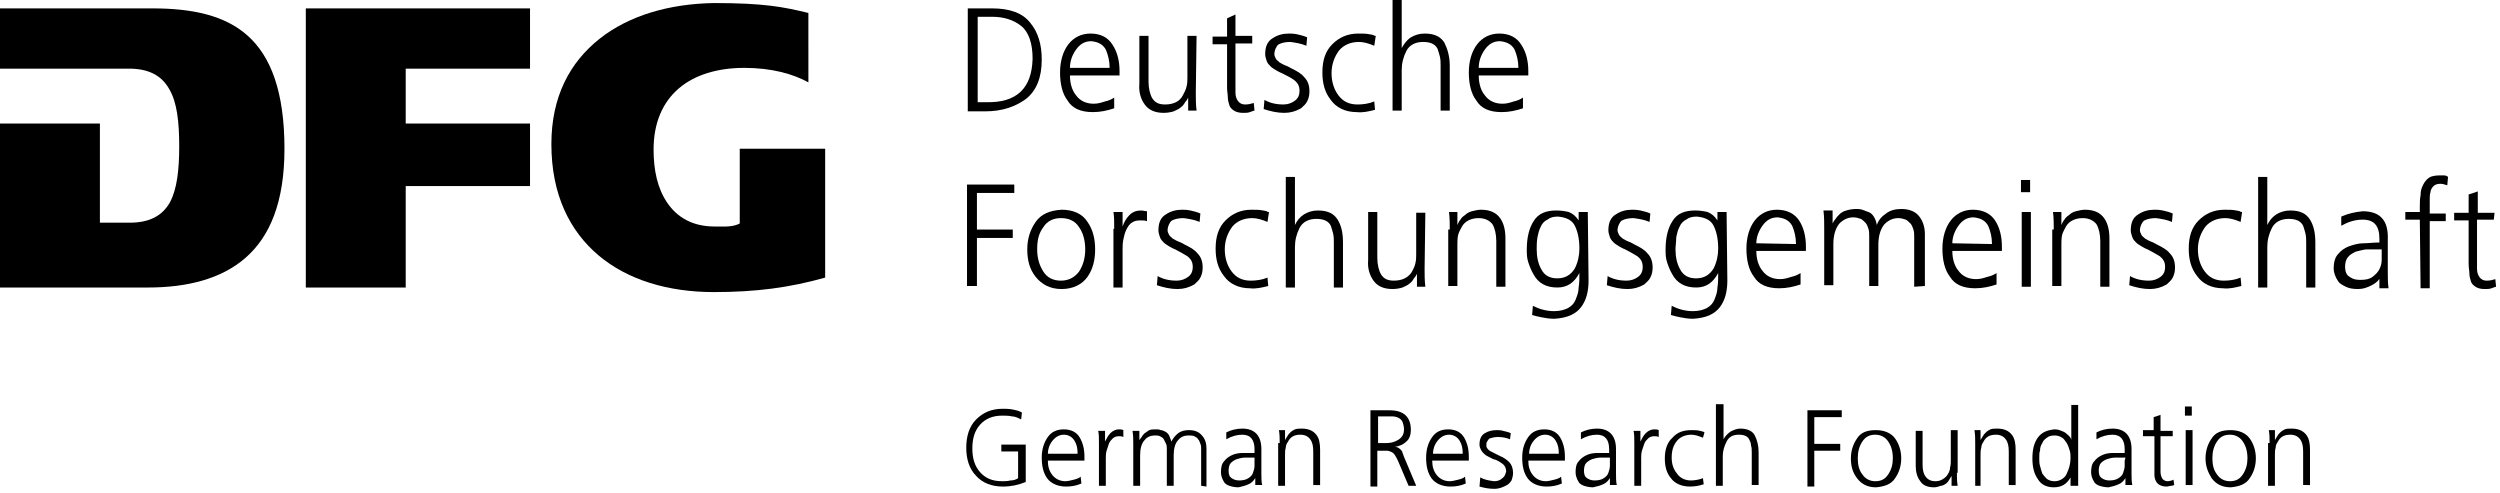 <?xml version="1.0" encoding="utf-8"?>
<!-- Generator: Adobe Illustrator 27.3.1, SVG Export Plug-In . SVG Version: 6.00 Build 0)  -->
<svg version="1.1" id="Layer_1" xmlns:serif="http://www.serif.com/"
	 xmlns="http://www.w3.org/2000/svg" xmlns:xlink="http://www.w3.org/1999/xlink" x="0px" y="0px" viewBox="0 0 1366 269.3"
	 style="enable-background:new 0 0 1366 269.3;" xml:space="preserve">
<g transform="matrix(4.167,0,0,4.167,0,0)">
	<path d="M0,37.7h19.4c5.1,0,9.6-1.1,12.8-3.9s5.1-7.3,5.1-14.3c0-7.5-1.8-12.1-4.8-14.8S25.2,1.1,20,1.1l0,0H0V9h16.9
		c2.6,0,4.3,0.9,5.3,2.7c1,1.7,1.3,4.2,1.3,7.5c0,3.1-0.3,5.6-1.2,7.3c-1,1.8-2.7,2.7-5.3,2.7h-3.9v-13H0V37.7z"/>
	<path d="M40.1,37.7h13.1V24.4h16.3v-8.2H53.2V9h16.3V1.1H40.1V37.7z"/>
	<path d="M78.6,5.1c-3.9,3.1-6.3,7.6-6.3,13.8c0,6.6,2.4,11.4,6.2,14.6c3.8,3.2,9.1,4.8,15.1,4.8c5.6,0,10-0.6,14.6-1.9V19.5H97v9.8
		l-0.2,0.1c-0.9,0.4-2.1,0.3-3.1,0.3c-2.9,0-4.9-1.2-6.2-3.1c-1.3-1.9-1.8-4.3-1.8-7c0-3.5,1.2-6.2,3.3-8c2.1-1.8,5.1-2.7,8.6-2.7
		c3.6,0,6.4,0.8,8.4,1.9V1.7c-3.3-0.8-5.8-1.3-12.4-1.3l0,0C87.8,0.5,82.5,2,78.6,5.1z"/>
	<path d="M128.2,13.4h1.1c4,0.1,6-1.8,6.1-5.7c0-2-0.5-3.5-1.5-4.3s-2.3-1.2-3.8-1.2h-1.9L128.2,13.4L128.2,13.4z M126.9,1.1h3.2
		c2.3,0,4,0.6,5,1.9c1,1.2,1.5,2.8,1.5,4.8c0,2.4-0.7,4.1-2.1,5.2c-1.4,1-3.1,1.6-5.3,1.6h-2.3L126.9,1.1L126.9,1.1z"/>
	<path d="M145.5,8.9c0-0.9-0.2-1.7-0.5-2.4c-0.4-0.7-1-1-1.9-1.1c-0.9,0-1.5,0.4-2,1.1s-0.8,1.5-0.8,2.4H145.5z M146.1,14.2
		c-0.9,0.3-1.8,0.5-2.8,0.5c-1.6,0-2.7-0.5-3.3-1.5c-0.7-0.9-1-2.2-1-3.7s0.4-2.8,1.1-3.7c0.7-0.9,1.7-1.4,2.9-1.4
		c1.3,0,2.3,0.5,2.9,1.5c0.6,0.9,0.9,2.1,0.9,3.4v0.6h-6.5c0,1.1,0.3,2,0.8,2.6c0.5,0.7,1.3,1.1,2.3,1.1c0.5,0,0.9-0.1,1.5-0.3
		c0.5-0.1,0.9-0.3,1.2-0.5L146.1,14.2L146.1,14.2z"/>
	<path d="M156.8,12.2c0,0.7,0,1.5,0.1,2.3h-1.1v-1.7l0,0c-0.1,0.2-0.2,0.4-0.4,0.6c-0.1,0.2-0.3,0.5-0.6,0.7
		c-0.2,0.2-0.5,0.3-0.9,0.5c-0.3,0.1-0.8,0.2-1.3,0.2c-1.2,0-2-0.4-2.5-1.1s-0.8-1.6-0.7-2.7V4.7h1.2v6c0,0.9,0.2,1.7,0.5,2.2
		c0.4,0.6,0.9,0.8,1.7,0.8c0.5,0,1-0.1,1.4-0.3c0.4-0.2,0.7-0.5,0.9-0.9c0.2-0.4,0.4-0.7,0.5-1.2c0.1-0.4,0.1-0.8,0.1-1.2V4.7h1.2
		L156.8,12.2L156.8,12.2z"/>
	<path d="M164.2,5.7H162v6.4c0,0.5,0.1,0.8,0.3,1.1c0.2,0.3,0.5,0.5,1,0.5c0.4,0,0.8-0.1,1.1-0.2l0.1,1c-0.1,0-0.3,0.1-0.6,0.2
		s-0.5,0.1-0.9,0.1c-0.5,0-0.9-0.1-1.2-0.3c-0.3-0.2-0.5-0.4-0.6-0.7c-0.1-0.3-0.2-0.7-0.2-1c0-0.4-0.1-0.8-0.1-1.3V5.8H159v-1h1.9
		V2.4l1.1-0.5v2.8h2.2V5.7z"/>
	<path d="M165.8,13.1c0.7,0.4,1.5,0.6,2.5,0.6c0.6,0,1.1-0.2,1.5-0.5s0.6-0.7,0.6-1.3c0-0.6-0.2-1-0.7-1.4c-0.4-0.3-1-0.6-1.6-0.9
		c-0.3-0.1-0.6-0.3-0.8-0.4c-0.3-0.2-0.5-0.3-0.7-0.5s-0.4-0.4-0.5-0.7c-0.1-0.3-0.2-0.6-0.2-0.9c0-1,0.3-1.7,1-2.1
		c0.6-0.4,1.3-0.6,2.1-0.6c0.3,0,0.6,0,1.1,0.1c0.4,0.1,0.9,0.2,1.3,0.4L171.3,6c-0.7-0.3-1.4-0.4-2.1-0.5c-0.6,0-1.1,0.1-1.5,0.3
		c-0.2,0.1-0.3,0.3-0.4,0.5c-0.1,0.2-0.2,0.5-0.2,0.8c0,0.2,0.1,0.4,0.2,0.6c0.1,0.2,0.3,0.3,0.5,0.5c0.2,0.1,0.5,0.3,0.8,0.4
		s0.6,0.3,0.8,0.4c0.6,0.3,1.2,0.6,1.6,1.1c0.5,0.5,0.7,1.1,0.7,1.9c0,0.5-0.1,0.9-0.3,1.3s-0.5,0.6-0.8,0.9
		c-0.7,0.4-1.4,0.6-2.2,0.6c-0.9,0-1.8-0.2-2.7-0.5L165.8,13.1z"/>
	<path d="M180.2,6c-0.7-0.3-1.4-0.5-2-0.5c-1.1,0-2,0.4-2.6,1.1c-0.6,0.8-1,1.8-1,3c0,1.1,0.3,2.1,0.9,2.9c0.6,0.8,1.4,1.2,2.5,1.2
		c0.7,0,1.5-0.1,2.2-0.4l0.1,1.1c-0.8,0.2-1.6,0.4-2.4,0.3c-1.5,0-2.7-0.6-3.4-1.6c-0.8-1-1.1-2.2-1.1-3.6c0-1.6,0.4-2.8,1.3-3.7
		c0.9-0.9,2-1.4,3.4-1.4c0.6,0,1.1,0,1.5,0.1c0.2,0,0.4,0.1,0.5,0.1c0.1,0.1,0.2,0.1,0.3,0.1L180.2,6z"/>
	<path d="M182.6,0h1.2v6.3l0,0c0.3-0.5,0.6-1,1.2-1.4c0.5-0.3,1.1-0.5,1.8-0.5c1.3,0,2.1,0.4,2.6,1.2c0.4,0.8,0.7,1.8,0.7,3v5.9
		h-1.2V8.6c0-0.4,0-0.8-0.1-1.2c-0.1-0.4-0.2-0.7-0.3-1c-0.3-0.6-0.9-0.9-1.9-0.9s-1.8,0.4-2.2,1.2c-0.4,0.8-0.6,1.6-0.6,2.5v5.3
		h-1.2V0z"/>
	<path d="M199.1,8.9c0-0.9-0.2-1.7-0.5-2.4c-0.4-0.7-1-1-1.9-1.1c-0.9,0-1.5,0.4-2,1.1s-0.8,1.5-0.8,2.4H199.1z M199.7,14.2
		c-0.9,0.3-1.8,0.5-2.8,0.5c-1.6,0-2.7-0.5-3.3-1.5c-0.7-0.9-1-2.2-1-3.7s0.4-2.8,1.1-3.7c0.7-0.9,1.7-1.4,2.9-1.4
		c1.3,0,2.3,0.5,2.9,1.5c0.6,0.9,0.9,2.1,0.9,3.4v0.6h-6.5c0,1.1,0.3,2,0.8,2.6c0.5,0.7,1.3,1.1,2.3,1.1c0.5,0,0.9-0.1,1.5-0.3
		c0.5-0.1,0.9-0.3,1.2-0.5L199.7,14.2L199.7,14.2z"/>
	<path d="M126.8,24.2h6.2v1.1h-4.9v4.8h4.7v1.1h-4.7v6.3h-1.3V24.2z"/>
	<path d="M136,32.7c0,1.2,0.3,2.1,0.8,2.9s1.3,1.2,2.3,1.2s1.8-0.4,2.4-1.2c0.5-0.8,0.8-1.7,0.8-2.9c0-1.2-0.3-2.2-0.8-2.9
		c-0.5-0.8-1.3-1.2-2.4-1.2c-1,0-1.8,0.4-2.3,1.2C136.2,30.6,136,31.5,136,32.7z M134.7,32.7c0-1.4,0.4-2.6,1.1-3.6
		c0.7-1,1.8-1.5,3.4-1.6c1.5,0,2.7,0.5,3.4,1.6c0.7,1,1,2.2,1,3.6s-0.3,2.6-1,3.6s-1.9,1.6-3.4,1.6s-2.6-0.6-3.4-1.6
		C135,35.3,134.7,34.1,134.7,32.7z"/>
	<path d="M146.1,30c0-0.9,0-1.6-0.1-2.2h1.2v1.9l0,0c0.2-0.6,0.5-1.1,0.9-1.5s0.9-0.6,1.5-0.6c0.3,0,0.6,0.1,0.8,0.1V29
		c-0.3-0.1-0.5-0.1-0.9-0.1c-0.5,0-0.8,0.1-1.1,0.3c-0.3,0.2-0.5,0.5-0.7,0.9s-0.3,0.8-0.4,1.3c-0.1,0.5-0.1,0.9-0.1,1.4v4.9H146V30
		H146.1z"/>
	<path d="M151.8,36.2c0.7,0.4,1.5,0.6,2.5,0.6c0.6,0,1.1-0.2,1.5-0.5s0.6-0.7,0.6-1.3c0-0.6-0.2-1-0.7-1.4c-0.5-0.3-1-0.6-1.6-0.9
		c-0.3-0.1-0.6-0.3-0.8-0.4c-0.3-0.2-0.5-0.3-0.7-0.5s-0.4-0.4-0.5-0.7c-0.1-0.3-0.2-0.6-0.2-0.9c0-1,0.3-1.7,1-2.1
		c0.6-0.4,1.3-0.6,2.1-0.6c0.3,0,0.6,0,1.1,0.1c0.4,0.1,0.9,0.2,1.3,0.4l-0.1,1.1c-0.7-0.3-1.4-0.4-2.1-0.5c-0.6,0-1.1,0.1-1.5,0.3
		c-0.2,0.1-0.3,0.3-0.4,0.5c-0.1,0.2-0.2,0.5-0.2,0.8c0,0.2,0.1,0.4,0.2,0.6c0.1,0.2,0.3,0.3,0.5,0.5c0.2,0.1,0.5,0.3,0.8,0.4
		s0.6,0.3,0.8,0.4c0.6,0.3,1.2,0.6,1.6,1.1c0.5,0.5,0.7,1.1,0.7,1.9c0,0.5-0.1,0.9-0.3,1.3s-0.5,0.6-0.8,0.9
		c-0.7,0.4-1.4,0.6-2.2,0.6c-0.9,0-1.8-0.2-2.7-0.5L151.8,36.2z"/>
	<path d="M166.2,29.1c-0.7-0.3-1.4-0.5-2-0.5c-1.1,0-2,0.4-2.6,1.1c-0.6,0.8-1,1.8-1,3c0,1.1,0.3,2.1,0.9,2.9
		c0.6,0.8,1.4,1.2,2.5,1.2c0.7,0,1.5-0.1,2.2-0.4l0.1,1.1c-0.8,0.2-1.6,0.4-2.4,0.3c-1.5,0-2.7-0.6-3.4-1.6c-0.8-1-1.1-2.2-1.1-3.6
		c0-1.6,0.4-2.8,1.3-3.7c0.9-0.9,2-1.4,3.4-1.4c0.6,0,1.1,0,1.5,0.1c0.2,0,0.4,0.1,0.5,0.1c0.1,0.1,0.2,0.1,0.3,0.1L166.2,29.1z"/>
	<path d="M168.6,23.2h1.2v6.3l0,0c0.3-0.6,0.6-1,1.2-1.4c0.5-0.3,1.1-0.5,1.8-0.5c1.3,0,2.1,0.4,2.6,1.2c0.5,0.8,0.7,1.8,0.7,3v5.9
		h-1.2v-5.9c0-0.4,0-0.8-0.1-1.2c-0.1-0.4-0.2-0.7-0.3-1c-0.3-0.6-0.9-0.9-1.9-0.9s-1.8,0.4-2.2,1.2c-0.4,0.8-0.6,1.6-0.6,2.5v5.3
		h-1.2V23.2z"/>
	<path d="M186.8,35.3c0,0.7,0,1.5,0.1,2.3h-1.1v-1.7l0,0c-0.1,0.2-0.2,0.4-0.4,0.6c-0.1,0.2-0.3,0.5-0.6,0.7
		c-0.2,0.2-0.5,0.3-0.9,0.5c-0.3,0.1-0.8,0.2-1.3,0.2c-1.2,0-2-0.4-2.5-1.1s-0.8-1.6-0.7-2.7v-6.3h1.2v6c0,0.9,0.2,1.7,0.5,2.2
		c0.4,0.6,0.9,0.8,1.7,0.8c0.5,0,1-0.1,1.4-0.3c0.4-0.2,0.7-0.5,0.9-0.8c0.2-0.4,0.4-0.7,0.5-1.2c0.1-0.4,0.1-0.8,0.1-1.2v-5.4h1.2
		L186.8,35.3L186.8,35.3z"/>
	<path d="M190.1,30.1c0-0.8,0-1.5-0.1-2.3h1.1v1.7l0,0c0.1-0.2,0.2-0.5,0.4-0.7c0.1-0.2,0.3-0.4,0.6-0.6c0.2-0.2,0.5-0.4,0.9-0.5
		s0.8-0.2,1.2-0.2c1.2,0,2,0.4,2.5,1.1s0.7,1.6,0.7,2.7v6.3h-1.2v-6c0-0.9-0.2-1.7-0.5-2.2c-0.4-0.5-1-0.8-1.8-0.8
		c-1,0-1.8,0.4-2.2,1.1c-0.2,0.4-0.4,0.7-0.5,1.1s-0.1,0.9-0.1,1.3v5.4h-1.2v-7.4H190.1z"/>
	<path d="M201.5,32.7c0,1,0.2,1.9,0.6,2.6c0.4,0.8,1.1,1.2,2.1,1.2c1.1,0,1.8-0.5,2.3-1.3c0.4-0.8,0.6-1.7,0.6-2.6
		c0-1.2-0.2-2.2-0.6-3c-0.4-0.8-1.2-1.1-2.2-1.2c-0.6,0-1,0.1-1.4,0.4c-0.4,0.2-0.7,0.5-0.9,1c-0.2,0.4-0.3,0.8-0.4,1.3
		C201.5,31.7,201.5,32.2,201.5,32.7z M208.3,36.8c0,1.4-0.3,2.6-1,3.5s-1.8,1.4-3.5,1.5c-0.6,0-1.2-0.1-1.7-0.2s-0.9-0.2-1.2-0.3
		l0.1-1.2c0.8,0.4,1.7,0.7,2.8,0.7c0.8,0,1.4-0.2,1.8-0.4c0.5-0.3,0.8-0.6,1-1.1s0.4-1,0.4-1.6c0.1-0.6,0.1-1.2,0.1-1.9l0,0
		c-0.7,1.3-1.6,1.9-2.9,1.9c-1.5,0-2.5-0.6-3.1-1.7c-0.3-0.5-0.5-1-0.7-1.6s-0.2-1.1-0.2-1.7c0-1.5,0.3-2.8,0.9-3.7
		c0.6-1,1.6-1.4,3-1.4c0.6,0,1.2,0.1,1.6,0.2c0.5,0.2,0.9,0.5,1.3,1.1l0,0v-1.1h1.2L208.3,36.8L208.3,36.8z"/>
	<path d="M210.8,36.2c0.7,0.4,1.5,0.6,2.5,0.6c0.6,0,1.1-0.2,1.5-0.5s0.6-0.7,0.6-1.3c0-0.6-0.2-1-0.7-1.4c-0.5-0.3-1-0.6-1.6-0.9
		c-0.3-0.1-0.6-0.3-0.8-0.4c-0.3-0.2-0.5-0.3-0.7-0.5s-0.4-0.4-0.5-0.7c-0.1-0.3-0.2-0.6-0.2-0.9c0-1,0.3-1.7,1-2.1
		c0.6-0.4,1.3-0.6,2.1-0.6c0.3,0,0.6,0,1.1,0.1c0.4,0.1,0.9,0.2,1.3,0.4l-0.1,1.1c-0.7-0.3-1.4-0.4-2.1-0.5c-0.6,0-1.1,0.1-1.5,0.3
		c-0.2,0.1-0.3,0.3-0.4,0.5c-0.1,0.2-0.2,0.5-0.2,0.8c0,0.2,0.1,0.4,0.2,0.6c0.1,0.2,0.3,0.3,0.5,0.5c0.2,0.1,0.5,0.3,0.8,0.4
		s0.6,0.3,0.8,0.4c0.6,0.3,1.2,0.6,1.6,1.1c0.5,0.5,0.7,1.1,0.7,1.9c0,0.5-0.1,0.9-0.3,1.3s-0.5,0.6-0.8,0.9
		c-0.7,0.4-1.4,0.6-2.2,0.6c-0.9,0-1.8-0.2-2.7-0.5L210.8,36.2z"/>
	<path d="M219.7,32.7c0,1,0.2,1.9,0.6,2.6c0.4,0.8,1.1,1.2,2.1,1.2c1.1,0,1.8-0.5,2.3-1.3c0.4-0.8,0.6-1.7,0.6-2.6
		c0-1.2-0.2-2.2-0.6-3c-0.4-0.8-1.2-1.1-2.2-1.2c-0.6,0-1,0.1-1.4,0.4c-0.4,0.2-0.7,0.5-0.9,1c-0.2,0.4-0.3,0.8-0.4,1.3
		C219.8,31.7,219.7,32.2,219.7,32.7z M226.5,36.8c0,1.4-0.3,2.6-1,3.5s-1.8,1.4-3.5,1.5c-0.6,0-1.2-0.1-1.7-0.2s-0.9-0.2-1.2-0.3
		l0.1-1.2c0.8,0.4,1.7,0.7,2.8,0.7c0.8,0,1.4-0.2,1.8-0.4c0.5-0.3,0.8-0.6,1-1.1s0.4-1,0.4-1.6c0.1-0.6,0.1-1.2,0.1-1.9l0,0
		c-0.7,1.3-1.6,1.9-2.9,1.9c-1.5,0-2.5-0.6-3.1-1.7c-0.3-0.5-0.5-1-0.7-1.6s-0.2-1.1-0.2-1.7c0-1.5,0.3-2.8,0.9-3.7
		c0.6-1,1.6-1.4,3-1.4c0.6,0,1.2,0.1,1.6,0.2c0.5,0.2,0.9,0.5,1.3,1.1l0,0v-1.1h1.2L226.5,36.8L226.5,36.8z"/>
	<path d="M235.5,32c0-0.9-0.2-1.7-0.5-2.4c-0.4-0.7-1-1-1.9-1.1c-0.9,0-1.5,0.4-2,1.1s-0.8,1.5-0.8,2.3L235.5,32L235.5,32z
		 M236.1,37.3c-0.9,0.3-1.8,0.5-2.8,0.5c-1.6,0-2.7-0.5-3.3-1.5c-0.7-0.9-1-2.2-1-3.7s0.4-2.8,1.1-3.7c0.7-0.9,1.7-1.4,2.9-1.4
		c1.3,0,2.3,0.5,2.9,1.4c0.6,0.9,0.9,2.1,0.9,3.4v0.6h-6.5c0,1.1,0.3,2,0.8,2.6c0.5,0.7,1.3,1.1,2.3,1.1c0.5,0,0.9-0.1,1.5-0.3
		c0.5-0.1,0.9-0.3,1.2-0.5L236.1,37.3L236.1,37.3z"/>
	<path d="M251,37.6v-6.5c0-0.4,0-0.7-0.1-1s-0.2-0.6-0.4-0.8c-0.2-0.2-0.4-0.4-0.6-0.5c-0.3-0.1-0.6-0.2-1-0.2
		c-0.7,0-1.3,0.3-1.8,0.8c-0.5,0.6-0.8,1.5-0.8,2.7v5.4h-1.2V31c0-0.4,0-0.7-0.1-1s-0.2-0.6-0.4-0.8c-0.2-0.2-0.4-0.4-0.6-0.5
		c-0.3-0.1-0.6-0.2-1-0.2c-0.7,0-1.3,0.3-1.8,0.8c-0.5,0.6-0.8,1.5-0.8,2.7v5.4h-1.2v-7.5c0-0.8,0-1.5-0.1-2.3h1.2v1.7l0,0
		c0.1-0.2,0.2-0.4,0.4-0.6c0.1-0.2,0.3-0.4,0.5-0.6s0.5-0.4,0.9-0.5c0.3-0.1,0.8-0.2,1.3-0.2c0.2,0,0.5,0,0.8,0.1s0.5,0.2,0.8,0.3
		c0.3,0.1,0.5,0.3,0.7,0.6c0.2,0.3,0.3,0.6,0.4,1.1l0,0c0.2-0.6,0.6-1.1,1.2-1.5c0.5-0.4,1.2-0.6,2-0.6c1,0,1.8,0.3,2.3,0.9
		s0.8,1.4,0.8,2.4v6.8L251,37.6L251,37.6z"/>
	<path d="M261.2,32c0-0.9-0.2-1.7-0.5-2.4c-0.4-0.7-1-1-1.9-1.1c-0.9,0-1.5,0.4-2,1.1s-0.8,1.5-0.8,2.3L261.2,32L261.2,32z
		 M261.8,37.3c-0.9,0.3-1.8,0.5-2.8,0.5c-1.6,0-2.7-0.5-3.3-1.5c-0.7-0.9-1-2.2-1-3.7s0.4-2.8,1.1-3.7c0.7-0.9,1.7-1.4,2.9-1.4
		c1.3,0,2.3,0.5,2.9,1.4s0.9,2.1,0.9,3.4v0.6H256c0,1.1,0.3,2,0.8,2.6c0.5,0.7,1.3,1.1,2.3,1.1c0.5,0,0.9-0.1,1.5-0.3
		c0.5-0.1,0.9-0.3,1.2-0.5V37.3z"/>
	<path d="M265.1,27.8h1.2v9.8h-1.2V27.8z M266.2,25.2H265v-1.6h1.2V25.2z"/>
	<path d="M269.3,30.1c0-0.8,0-1.5-0.1-2.3h1.1v1.7l0,0c0.1-0.2,0.2-0.5,0.4-0.7c0.1-0.2,0.3-0.4,0.6-0.6c0.2-0.2,0.5-0.4,0.9-0.5
		s0.8-0.2,1.2-0.2c1.2,0,2,0.4,2.5,1.1s0.7,1.6,0.7,2.7v6.3h-1.2v-6c0-0.9-0.2-1.7-0.5-2.2c-0.4-0.5-1-0.8-1.8-0.8
		c-1,0-1.8,0.4-2.2,1.1c-0.2,0.4-0.4,0.7-0.5,1.1s-0.1,0.9-0.1,1.3v5.4h-1.2v-7.4H269.3z"/>
	<path d="M279.3,36.2c0.7,0.4,1.5,0.6,2.5,0.6c0.6,0,1.1-0.2,1.5-0.5s0.6-0.7,0.6-1.3c0-0.6-0.2-1-0.7-1.4c-0.5-0.3-1-0.6-1.6-0.9
		c-0.3-0.1-0.6-0.3-0.8-0.4c-0.3-0.2-0.5-0.3-0.7-0.5s-0.4-0.4-0.5-0.7c-0.1-0.3-0.2-0.6-0.2-0.9c0-1,0.3-1.7,1-2.1
		c0.6-0.4,1.3-0.6,2.1-0.6c0.3,0,0.6,0,1.1,0.1c0.4,0.1,0.9,0.2,1.3,0.4l-0.1,1.1c-0.7-0.3-1.4-0.4-2.1-0.5c-0.6,0-1.1,0.1-1.5,0.3
		c-0.2,0.1-0.3,0.3-0.4,0.5s-0.2,0.5-0.2,0.8c0,0.2,0.1,0.4,0.2,0.6s0.3,0.3,0.5,0.5c0.2,0.1,0.5,0.3,0.8,0.4s0.6,0.3,0.8,0.4
		c0.6,0.3,1.2,0.6,1.6,1.1c0.5,0.5,0.7,1.1,0.7,1.9c0,0.5-0.1,0.9-0.3,1.3c-0.2,0.4-0.5,0.6-0.8,0.9c-0.7,0.4-1.4,0.6-2.2,0.6
		c-0.9,0-1.8-0.2-2.7-0.5L279.3,36.2z"/>
	<path d="M293.8,29.1c-0.7-0.3-1.4-0.5-2-0.5c-1.1,0-2,0.4-2.6,1.1c-0.6,0.8-1,1.8-1,3c0,1.1,0.3,2.1,0.9,2.9s1.4,1.2,2.5,1.2
		c0.7,0,1.5-0.1,2.2-0.4l0.1,1.1c-0.8,0.2-1.6,0.4-2.4,0.3c-1.5,0-2.7-0.6-3.4-1.6c-0.8-1-1.1-2.2-1.1-3.6c0-1.6,0.4-2.8,1.3-3.7
		c0.9-0.9,2-1.4,3.4-1.4c0.6,0,1.1,0,1.5,0.1c0.2,0,0.4,0.1,0.5,0.1c0.1,0.1,0.2,0.1,0.3,0.1L293.8,29.1z"/>
	<path d="M296.1,23.2h1.2v6.3l0,0c0.3-0.6,0.6-1,1.2-1.4c0.5-0.3,1.1-0.5,1.8-0.5c1.3,0,2.1,0.4,2.6,1.2c0.5,0.8,0.7,1.8,0.7,3v5.9
		h-1.2v-5.9c0-0.4,0-0.8-0.1-1.2c-0.1-0.4-0.2-0.7-0.3-1c-0.3-0.6-0.9-0.9-1.9-0.9s-1.8,0.4-2.2,1.2c-0.4,0.8-0.6,1.6-0.6,2.5v5.3
		h-1.2V23.2z"/>
	<path d="M312.2,32.7h-0.3c-0.5,0-1,0-1.5,0s-1,0.2-1.5,0.3c-0.4,0.2-0.8,0.4-1,0.7c-0.3,0.3-0.4,0.8-0.4,1.3c0,0.6,0.2,1.1,0.6,1.3
		c0.4,0.3,0.8,0.4,1.4,0.4c0.7,0,1.2-0.1,1.6-0.4s0.7-0.6,0.9-1c0.2-0.4,0.3-0.8,0.3-1.2c0-0.4,0-0.7,0-1v-0.4H312.2z M312.3,36.1
		L312.3,36.1c-0.3,0.6-0.7,1-1.3,1.3c-0.6,0.3-1.1,0.5-1.8,0.5c-0.7,0-1.2-0.1-1.6-0.3c-0.4-0.2-0.8-0.4-1-0.7
		c-0.4-0.6-0.6-1.2-0.6-1.7c0-0.8,0.2-1.5,0.6-1.9c0.4-0.5,0.9-0.8,1.4-1c0.6-0.2,1.2-0.4,1.9-0.4c0.7,0,1.3-0.1,1.9-0.1h0.2v-0.5
		c0-1.7-0.7-2.5-2.2-2.5c-1,0-1.9,0.3-2.8,0.8v-1.2c0.9-0.4,1.8-0.6,2.8-0.7c2.3,0,3.4,1.2,3.3,3.7v4.3c0,0.7,0,1.4,0.1,2.1H312
		v-1.7H312.3z"/>
	<path d="M317.3,28.8h-1.9v-1h1.9v-0.7c0-0.5,0-1,0.1-1.5c0-0.5,0.1-0.9,0.3-1.3c0.2-0.4,0.4-0.7,0.8-1c0.3-0.2,0.8-0.3,1.4-0.3
		c0.2,0,0.4,0,0.6,0s0.4,0.1,0.5,0.2l-0.1,1.1c-0.3-0.1-0.6-0.2-0.9-0.2c-0.4,0-0.7,0.1-0.9,0.3c-0.2,0.2-0.4,0.5-0.4,0.8
		c-0.1,0.3-0.1,0.6-0.1,0.9s0,0.7,0,1V28h2.1v1h-2.1v8.8h-1.2L317.3,28.8L317.3,28.8z"/>
	<path d="M327,28.8h-2.2v6.4c0,0.5,0.1,0.8,0.3,1.1c0.2,0.3,0.5,0.5,1,0.5c0.4,0,0.8-0.1,1.1-0.2l0.1,1c-0.1,0-0.3,0.1-0.6,0.2
		c-0.3,0.1-0.5,0.1-0.9,0.1c-0.5,0-0.9-0.1-1.2-0.3c-0.3-0.2-0.5-0.4-0.6-0.7c-0.1-0.3-0.2-0.7-0.2-1c0-0.4-0.1-0.8-0.1-1.3v-5.7
		h-1.9v-1h1.9v-2.4l1.2-0.4v2.8h2.2L327,28.8L327,28.8z"/>
	<path d="M133.5,59.2h-2.2v-0.9h3.2v4.9c-1,0.4-1.9,0.6-3,0.6c-1.5,0-2.7-0.5-3.5-1.4c-0.9-0.9-1.3-2.2-1.3-3.7s0.4-2.8,1.3-3.7
		c0.9-0.9,2-1.4,3.5-1.4c0.4,0,0.8,0,1.3,0.1s0.9,0.2,1.2,0.4l-0.1,0.9c-0.4-0.2-0.8-0.4-1.2-0.4c-0.4-0.1-0.9-0.1-1.3-0.1
		c-1.2,0-2.2,0.4-2.9,1.2c-0.7,0.8-1,1.8-1,3.1s0.3,2.3,1,3.1c0.7,0.8,1.6,1.2,2.9,1.2c0.3,0,0.7,0,1.1-0.1c0.4,0,0.7-0.1,1-0.3
		V59.2z"/>
	<path d="M141.8,63.4c-0.7,0.3-1.3,0.4-2,0.4c-1.1,0-2-0.4-2.5-1.1s-0.7-1.6-0.7-2.7s0.3-2,0.8-2.7s1.2-1,2.1-1c1,0,1.7,0.4,2.1,1.1
		c0.4,0.7,0.6,1.5,0.6,2.5v0.5h-4.8c0,0.8,0.2,1.4,0.6,1.9c0.4,0.5,1,0.8,1.7,0.8c0.3,0,0.7-0.1,1.1-0.2c0.4-0.1,0.7-0.2,0.9-0.4
		L141.8,63.4L141.8,63.4z M141.3,59.5c0-0.7-0.1-1.2-0.4-1.7c-0.3-0.5-0.8-0.8-1.4-0.8c-0.6,0-1.1,0.3-1.5,0.8s-0.6,1.1-0.6,1.7
		H141.3z"/>
	<path d="M144.1,58.1c0-0.7,0-1.2-0.1-1.6h0.9v1.4l0,0c0.2-0.4,0.4-0.8,0.7-1.1c0.3-0.3,0.7-0.5,1.1-0.5c0.2,0,0.4,0,0.6,0.1v0.9
		c-0.2-0.1-0.4-0.1-0.6-0.1c-0.3,0-0.6,0.1-0.8,0.3c-0.2,0.2-0.4,0.4-0.5,0.7c-0.1,0.3-0.2,0.6-0.3,0.9c-0.1,0.4-0.1,0.7-0.1,1v3.6
		h-0.9L144.1,58.1L144.1,58.1z"/>
	<path d="M157.5,63.7v-4.8c0-0.3,0-0.5-0.1-0.7s-0.1-0.4-0.3-0.6c-0.1-0.2-0.3-0.3-0.5-0.4s-0.5-0.1-0.8-0.1c-0.5,0-1,0.2-1.3,0.6
		c-0.4,0.4-0.6,1.1-0.6,2v4H153v-4.8c0-0.3,0-0.5-0.1-0.7s-0.2-0.4-0.3-0.6s-0.3-0.3-0.5-0.4s-0.4-0.1-0.7-0.1c-0.5,0-1,0.2-1.3,0.6
		c-0.4,0.4-0.6,1.1-0.6,2v4h-0.9v-5.5c0-0.6,0-1.1-0.1-1.7h0.9v1.2l0,0c0.1-0.1,0.2-0.3,0.3-0.4c0.1-0.2,0.2-0.3,0.4-0.5
		c0.2-0.1,0.4-0.3,0.6-0.4c0.2-0.1,0.6-0.1,0.9-0.1c0.2,0,0.4,0,0.6,0.1c0.2,0,0.4,0.1,0.6,0.2c0.2,0.1,0.4,0.3,0.5,0.5
		s0.2,0.5,0.3,0.8l0,0c0.2-0.4,0.5-0.8,0.9-1.1c0.4-0.3,0.9-0.4,1.4-0.4c0.7,0,1.3,0.2,1.7,0.7c0.4,0.4,0.6,1,0.6,1.7v5L157.5,63.7
		L157.5,63.7z"/>
	<path d="M164.7,62.5L164.7,62.5c-0.2,0.4-0.5,0.8-1,1c-0.4,0.2-0.9,0.3-1.3,0.4c-0.5,0-0.9-0.1-1.2-0.2s-0.6-0.3-0.7-0.5
		c-0.3-0.5-0.4-0.9-0.4-1.3c0-0.6,0.1-1.1,0.4-1.4c0.3-0.4,0.6-0.6,1-0.8c0.4-0.2,0.9-0.3,1.4-0.3s1,0,1.4,0h0.2v-0.5
		c0-1.2-0.5-1.9-1.6-1.9c-0.7,0-1.4,0.2-2.1,0.6v-0.9c0.6-0.3,1.3-0.5,2.1-0.5c1.6,0,2.5,0.9,2.5,2.7v3.2c0,0.6,0,1,0.1,1.5h-0.9
		v-1.1H164.7z M164.6,60h-0.2c-0.4,0-0.8,0-1.1,0c-0.4,0-0.8,0.1-1.1,0.2s-0.6,0.3-0.8,0.5s-0.3,0.6-0.3,1c0,0.5,0.1,0.8,0.4,1
		c0.3,0.2,0.6,0.3,1,0.3c0.5,0,0.9-0.1,1.2-0.3c0.3-0.2,0.5-0.4,0.6-0.7c0.1-0.3,0.2-0.6,0.2-0.9s0-0.5,0-0.7V60H164.6z"/>
	<path d="M167.8,58.1c0-0.6,0-1.1-0.1-1.7h0.8v1.3l0,0c0.1-0.2,0.2-0.3,0.3-0.5s0.2-0.3,0.4-0.5s0.4-0.3,0.6-0.4
		c0.3-0.1,0.6-0.1,0.9-0.1c0.9,0,1.5,0.3,1.9,0.8s0.5,1.2,0.5,2v4.6h-0.9v-4.4c0-0.7-0.1-1.2-0.4-1.6c-0.3-0.4-0.7-0.6-1.3-0.6
		c-0.8,0-1.3,0.3-1.6,0.9c-0.2,0.3-0.3,0.5-0.3,0.8c-0.1,0.3-0.1,0.6-0.1,1v4h-0.9v-5.6H167.8z"/>
	<path d="M180.7,58.1h1c0.6,0,1.1-0.1,1.6-0.4s0.8-0.7,0.8-1.4c0-0.4-0.1-0.7-0.2-1c-0.1-0.2-0.3-0.4-0.5-0.5s-0.5-0.2-0.8-0.2
		s-0.6,0-0.9,0h-1L180.7,58.1L180.7,58.1z M179.7,53.8h2.5c1.8,0,2.8,0.8,2.8,2.6c0,0.6-0.2,1.2-0.6,1.5c-0.4,0.4-0.9,0.6-1.5,0.7
		l0,0c0.4,0,0.6,0.2,0.8,0.4c0.1,0.1,0.2,0.2,0.2,0.4c0.1,0.1,0.1,0.3,0.2,0.5l1.6,3.8h-1l-1.4-3.3c-0.3-0.6-0.5-1-0.8-1.1
		c-0.1-0.1-0.3-0.1-0.5-0.2c-0.2,0-0.4,0-0.6,0h-0.8v4.7h-0.9V53.8z"/>
	<path d="M192.2,63.4c-0.7,0.3-1.3,0.4-2,0.4c-1.1,0-2-0.4-2.5-1.1S187,61.1,187,60s0.3-2,0.8-2.7s1.2-1,2.1-1c1,0,1.7,0.4,2.1,1.1
		c0.4,0.7,0.6,1.5,0.6,2.5v0.5h-4.8c0,0.8,0.2,1.4,0.6,1.9c0.4,0.5,1,0.8,1.7,0.8c0.3,0,0.7-0.1,1.1-0.2c0.4-0.1,0.7-0.2,0.9-0.4
		L192.2,63.4L192.2,63.4z M191.8,59.5c0-0.7-0.1-1.2-0.4-1.7c-0.3-0.5-0.8-0.8-1.4-0.8c-0.6,0-1.1,0.3-1.5,0.8s-0.6,1.1-0.6,1.7
		H191.8z"/>
	<path d="M194.1,62.6c0.5,0.3,1.1,0.4,1.8,0.5c0.4,0,0.8-0.1,1.1-0.4c0.3-0.2,0.4-0.5,0.5-0.9c0-0.4-0.2-0.8-0.5-1s-0.7-0.5-1.2-0.6
		c-0.2-0.1-0.4-0.2-0.6-0.3c-0.2-0.1-0.4-0.2-0.6-0.4c-0.2-0.2-0.3-0.3-0.4-0.5c-0.1-0.2-0.2-0.4-0.2-0.7c0-0.7,0.2-1.2,0.7-1.5
		s1-0.4,1.6-0.4c0.2,0,0.5,0,0.8,0.1s0.6,0.1,1,0.3l-0.1,0.8c-0.5-0.2-1-0.3-1.6-0.3c-0.4,0-0.8,0.1-1.1,0.2
		c-0.1,0.1-0.2,0.2-0.3,0.4c-0.1,0.1-0.1,0.3-0.1,0.6c0,0.1,0.1,0.3,0.2,0.4c0.1,0.1,0.2,0.2,0.4,0.3c0.2,0.1,0.4,0.2,0.6,0.3
		c0.2,0.1,0.4,0.2,0.6,0.3c0.5,0.2,0.9,0.5,1.2,0.8s0.5,0.8,0.5,1.4c0,0.4-0.1,0.7-0.2,1c-0.2,0.3-0.4,0.5-0.6,0.6
		c-0.5,0.3-1.1,0.5-1.6,0.5c-0.7,0-1.3-0.1-2-0.3L194.1,62.6z"/>
	<path d="M204.8,63.4c-0.7,0.3-1.3,0.4-2,0.4c-1.1,0-2-0.4-2.5-1.1s-0.7-1.6-0.7-2.7s0.3-2,0.8-2.7s1.2-1,2.1-1c1,0,1.7,0.4,2.1,1.1
		c0.4,0.7,0.6,1.5,0.6,2.5v0.5h-4.8c0,0.8,0.2,1.4,0.6,1.9c0.4,0.5,1,0.8,1.7,0.8c0.3,0,0.7-0.1,1.1-0.2c0.4-0.1,0.7-0.2,0.9-0.4
		L204.8,63.4L204.8,63.4z M204.4,59.5c0-0.7-0.1-1.2-0.4-1.7c-0.3-0.5-0.8-0.8-1.4-0.8c-0.6,0-1.1,0.3-1.5,0.8s-0.6,1.1-0.6,1.7
		H204.4z"/>
	<path d="M211.2,62.5L211.2,62.5c-0.2,0.4-0.5,0.8-1,1c-0.4,0.2-0.9,0.3-1.3,0.4c-0.5,0-0.9-0.1-1.2-0.2s-0.6-0.3-0.7-0.5
		c-0.3-0.5-0.4-0.9-0.4-1.3c0-0.6,0.1-1.1,0.4-1.4c0.3-0.4,0.6-0.6,1-0.8c0.4-0.2,0.9-0.3,1.4-0.3s1,0,1.4,0h0.2v-0.5
		c0-1.2-0.5-1.9-1.6-1.9c-0.7,0-1.4,0.2-2.1,0.6v-0.9c0.6-0.3,1.3-0.5,2.1-0.5c1.6,0,2.5,0.9,2.5,2.7v3.2c0,0.6,0,1,0.1,1.5h-0.9
		v-1.1H211.2z M211.2,60H211c-0.4,0-0.8,0-1.1,0c-0.4,0-0.8,0.1-1.1,0.2s-0.6,0.3-0.8,0.5s-0.3,0.6-0.3,1c0,0.5,0.1,0.8,0.4,1
		c0.3,0.2,0.6,0.3,1,0.3c0.5,0,0.9-0.1,1.2-0.3c0.3-0.2,0.5-0.4,0.6-0.7c0.1-0.3,0.2-0.6,0.2-0.9s0-0.5,0-0.7V60H211.2z"/>
	<path d="M214.3,58.1c0-0.7,0-1.2-0.1-1.6h0.9v1.4l0,0c0.2-0.4,0.4-0.8,0.7-1.1c0.3-0.3,0.7-0.5,1.1-0.5c0.2,0,0.4,0,0.6,0.1v0.9
		c-0.2-0.1-0.4-0.1-0.6-0.1c-0.3,0-0.6,0.1-0.8,0.3c-0.2,0.2-0.4,0.4-0.5,0.7c-0.1,0.3-0.2,0.6-0.3,0.9c-0.1,0.4-0.1,0.7-0.1,1v3.6
		h-0.9L214.3,58.1L214.3,58.1z"/>
	<path d="M223.3,57.4c-0.5-0.2-1-0.4-1.5-0.4c-0.8,0-1.5,0.3-1.9,0.8c-0.5,0.6-0.7,1.3-0.7,2.2c0,0.8,0.2,1.5,0.7,2.1
		c0.4,0.6,1.1,0.9,1.8,0.9c0.5,0,1.1-0.1,1.6-0.3l0.1,0.8c-0.6,0.2-1.2,0.3-1.8,0.3c-1.1,0-2-0.4-2.5-1.1c-0.6-0.7-0.8-1.6-0.8-2.6
		c0-1.1,0.3-2.1,1-2.7c0.6-0.7,1.4-1,2.5-1c0.4,0,0.8,0,1.1,0.1c0.2,0,0.3,0.1,0.4,0.1c0.1,0,0.2,0.1,0.2,0.1L223.3,57.4z"/>
	<path d="M225.1,53h0.9v4.6l0,0c0.2-0.4,0.5-0.7,0.9-1c0.4-0.2,0.8-0.4,1.3-0.4c0.9,0,1.6,0.3,1.9,0.9c0.3,0.6,0.5,1.3,0.5,2.2v4.3
		h-0.9v-4.3c0-0.3,0-0.6-0.1-0.9c0-0.3-0.1-0.5-0.2-0.7c-0.2-0.5-0.7-0.7-1.4-0.7c-0.8,0-1.3,0.3-1.6,0.9s-0.5,1.2-0.5,1.9v3.9H225
		V53H225.1z"/>
	<path d="M236.9,53.8h4.6v0.9h-3.6v3.5h3.4v0.9h-3.4v4.7H237v-10H236.9z"/>
	<path d="M242.7,60.1c0-1,0.3-1.9,0.8-2.6c0.5-0.8,1.3-1.1,2.5-1.1c1.1,0,2,0.4,2.5,1.1s0.8,1.6,0.8,2.6s-0.3,1.9-0.8,2.6
		c-0.5,0.8-1.4,1.1-2.5,1.2c-1.1,0-1.9-0.4-2.5-1.2S242.7,61.1,242.7,60.1z M243.6,60.1c0,0.9,0.2,1.6,0.6,2.1
		c0.4,0.6,1,0.9,1.7,0.9c0.8,0,1.3-0.3,1.7-0.9s0.6-1.3,0.6-2.1c0-0.9-0.2-1.6-0.6-2.2c-0.4-0.6-1-0.9-1.7-0.9
		c-0.8,0-1.3,0.3-1.7,0.9C243.8,58.5,243.6,59.2,243.6,60.1z"/>
	<path d="M256.6,62c0,0.6,0,1.1,0.1,1.7h-0.8v-1.3l0,0c-0.1,0.2-0.2,0.3-0.3,0.5s-0.2,0.3-0.4,0.5c-0.2,0.1-0.4,0.3-0.7,0.3
		c-0.3,0.1-0.6,0.2-0.9,0.2c-0.9,0-1.5-0.3-1.8-0.8c-0.4-0.5-0.6-1.2-0.6-2v-4.6h0.9v4.4c0,0.7,0.1,1.2,0.4,1.6
		c0.3,0.4,0.7,0.6,1.3,0.6c0.4,0,0.7-0.1,1-0.3c0.3-0.2,0.5-0.4,0.6-0.6c0.2-0.3,0.3-0.6,0.3-0.9c0.1-0.3,0.1-0.6,0.1-0.9v-4h0.9V62
		H256.6z"/>
	<path d="M259,58.1c0-0.6,0-1.1-0.1-1.7h0.8v1.3l0,0c0.1-0.2,0.2-0.3,0.3-0.5c0.1-0.2,0.2-0.3,0.4-0.5c0.2-0.2,0.4-0.3,0.6-0.4
		s0.6-0.1,0.9-0.1c0.9,0,1.5,0.3,1.9,0.8s0.5,1.2,0.5,2v4.6h-0.9v-4.4c0-0.7-0.1-1.2-0.4-1.6s-0.7-0.6-1.3-0.6
		c-0.8,0-1.3,0.3-1.6,0.9c-0.2,0.3-0.3,0.5-0.3,0.8c-0.1,0.3-0.1,0.6-0.1,1v4H259V58.1z"/>
	<path d="M272.4,63.7h-0.9v-1.1l0,0c-0.5,0.9-1.2,1.3-2.2,1.3s-1.7-0.4-2.1-1.1c-0.5-0.7-0.7-1.6-0.7-2.7s0.2-2,0.7-2.7
		s1.2-1,2.2-1.1c0.4,0,0.7,0.1,0.9,0.2c0.3,0.1,0.5,0.2,0.7,0.4c0.4,0.3,0.6,0.6,0.6,0.8l0,0v-4.6h0.9v10.6H272.4z M267.4,60.1
		c0,0.3,0,0.7,0.1,1c0.1,0.4,0.2,0.7,0.3,1c0.2,0.3,0.4,0.5,0.6,0.7c0.3,0.2,0.6,0.3,1,0.3s0.7-0.1,1-0.3c0.3-0.2,0.5-0.4,0.6-0.7
		c0.3-0.6,0.5-1.3,0.5-2c0-0.3,0-0.7-0.1-1s-0.2-0.7-0.4-1c-0.2-0.3-0.4-0.6-0.6-0.7c-0.3-0.2-0.6-0.3-1-0.3s-0.8,0.1-1,0.3
		c-0.3,0.2-0.5,0.4-0.6,0.7c-0.2,0.3-0.3,0.6-0.3,1C267.4,59.3,267.4,59.7,267.4,60.1z"/>
	<path d="M278.8,62.5L278.8,62.5c-0.2,0.4-0.5,0.8-1,1c-0.4,0.2-0.9,0.3-1.3,0.4c-0.5,0-0.9-0.1-1.2-0.2c-0.3-0.1-0.6-0.3-0.7-0.5
		c-0.3-0.5-0.4-0.9-0.4-1.3c0-0.6,0.1-1.1,0.4-1.4c0.3-0.4,0.6-0.6,1-0.8s0.9-0.3,1.4-0.3s1,0,1.4,0h0.2v-0.5c0-1.2-0.5-1.9-1.6-1.9
		c-0.7,0-1.4,0.2-2.1,0.6v-0.9c0.6-0.3,1.3-0.5,2.1-0.5c1.6,0,2.5,0.9,2.5,2.7v3.2c0,0.6,0,1,0.1,1.5h-0.9v-1.1H278.8z M278.7,60
		h-0.2c-0.4,0-0.8,0-1.1,0c-0.4,0-0.8,0.1-1.1,0.2c-0.3,0.1-0.6,0.3-0.8,0.5c-0.2,0.2-0.3,0.6-0.3,1c0,0.5,0.1,0.8,0.4,1
		s0.6,0.3,1,0.3c0.5,0,0.9-0.1,1.2-0.3c0.3-0.2,0.5-0.4,0.6-0.7c0.1-0.3,0.2-0.6,0.2-0.9s0-0.5,0-0.7L278.7,60L278.7,60z"/>
	<path d="M284.9,57.2h-1.6v4.7c0,0.3,0.1,0.6,0.2,0.8c0.1,0.2,0.4,0.4,0.7,0.4c0.3,0,0.6-0.1,0.8-0.2l0.1,0.7
		c-0.1,0-0.2,0.1-0.4,0.1c-0.2,0-0.4,0.1-0.6,0.1c-0.4,0-0.7-0.1-0.9-0.2c-0.2-0.1-0.4-0.3-0.5-0.5s-0.2-0.5-0.2-0.8s0-0.6,0-0.9
		v-4.2H281v-0.8h1.4v-1.7l0.9-0.3v2.1h1.6V57.2z"/>
	<path d="M286.6,56.4h0.9v7.2h-0.9V56.4z M287.4,54.5h-0.9v-1.2h0.9V54.5z"/>
	<path d="M289.2,60.1c0-1,0.3-1.9,0.8-2.6c0.5-0.8,1.3-1.1,2.5-1.1c1.1,0,2,0.4,2.5,1.1s0.8,1.6,0.8,2.6s-0.3,1.9-0.8,2.6
		c-0.5,0.8-1.4,1.1-2.5,1.2c-1.1,0-1.9-0.4-2.5-1.2C289.5,61.9,289.2,61.1,289.2,60.1z M290.1,60.1c0,0.9,0.2,1.6,0.6,2.1
		c0.4,0.6,1,0.9,1.7,0.9c0.8,0,1.3-0.3,1.7-0.9c0.4-0.6,0.6-1.3,0.6-2.1c0-0.9-0.2-1.6-0.6-2.2s-1-0.9-1.7-0.9
		c-0.8,0-1.3,0.3-1.7,0.9S290.1,59.2,290.1,60.1z"/>
	<path d="M297.6,58.1c0-0.6,0-1.1-0.1-1.7h0.8v1.3l0,0c0.1-0.2,0.2-0.3,0.3-0.5c0.1-0.2,0.2-0.3,0.4-0.5c0.2-0.2,0.4-0.3,0.6-0.4
		s0.6-0.1,0.9-0.1c0.9,0,1.5,0.3,1.9,0.8s0.5,1.2,0.5,2v4.6H302v-4.4c0-0.7-0.1-1.2-0.4-1.6s-0.7-0.6-1.3-0.6
		c-0.8,0-1.3,0.3-1.6,0.9c-0.2,0.3-0.3,0.5-0.3,0.8c-0.1,0.3-0.1,0.6-0.1,1v4h-0.9v-5.6H297.6z"/>
</g>
</svg>
